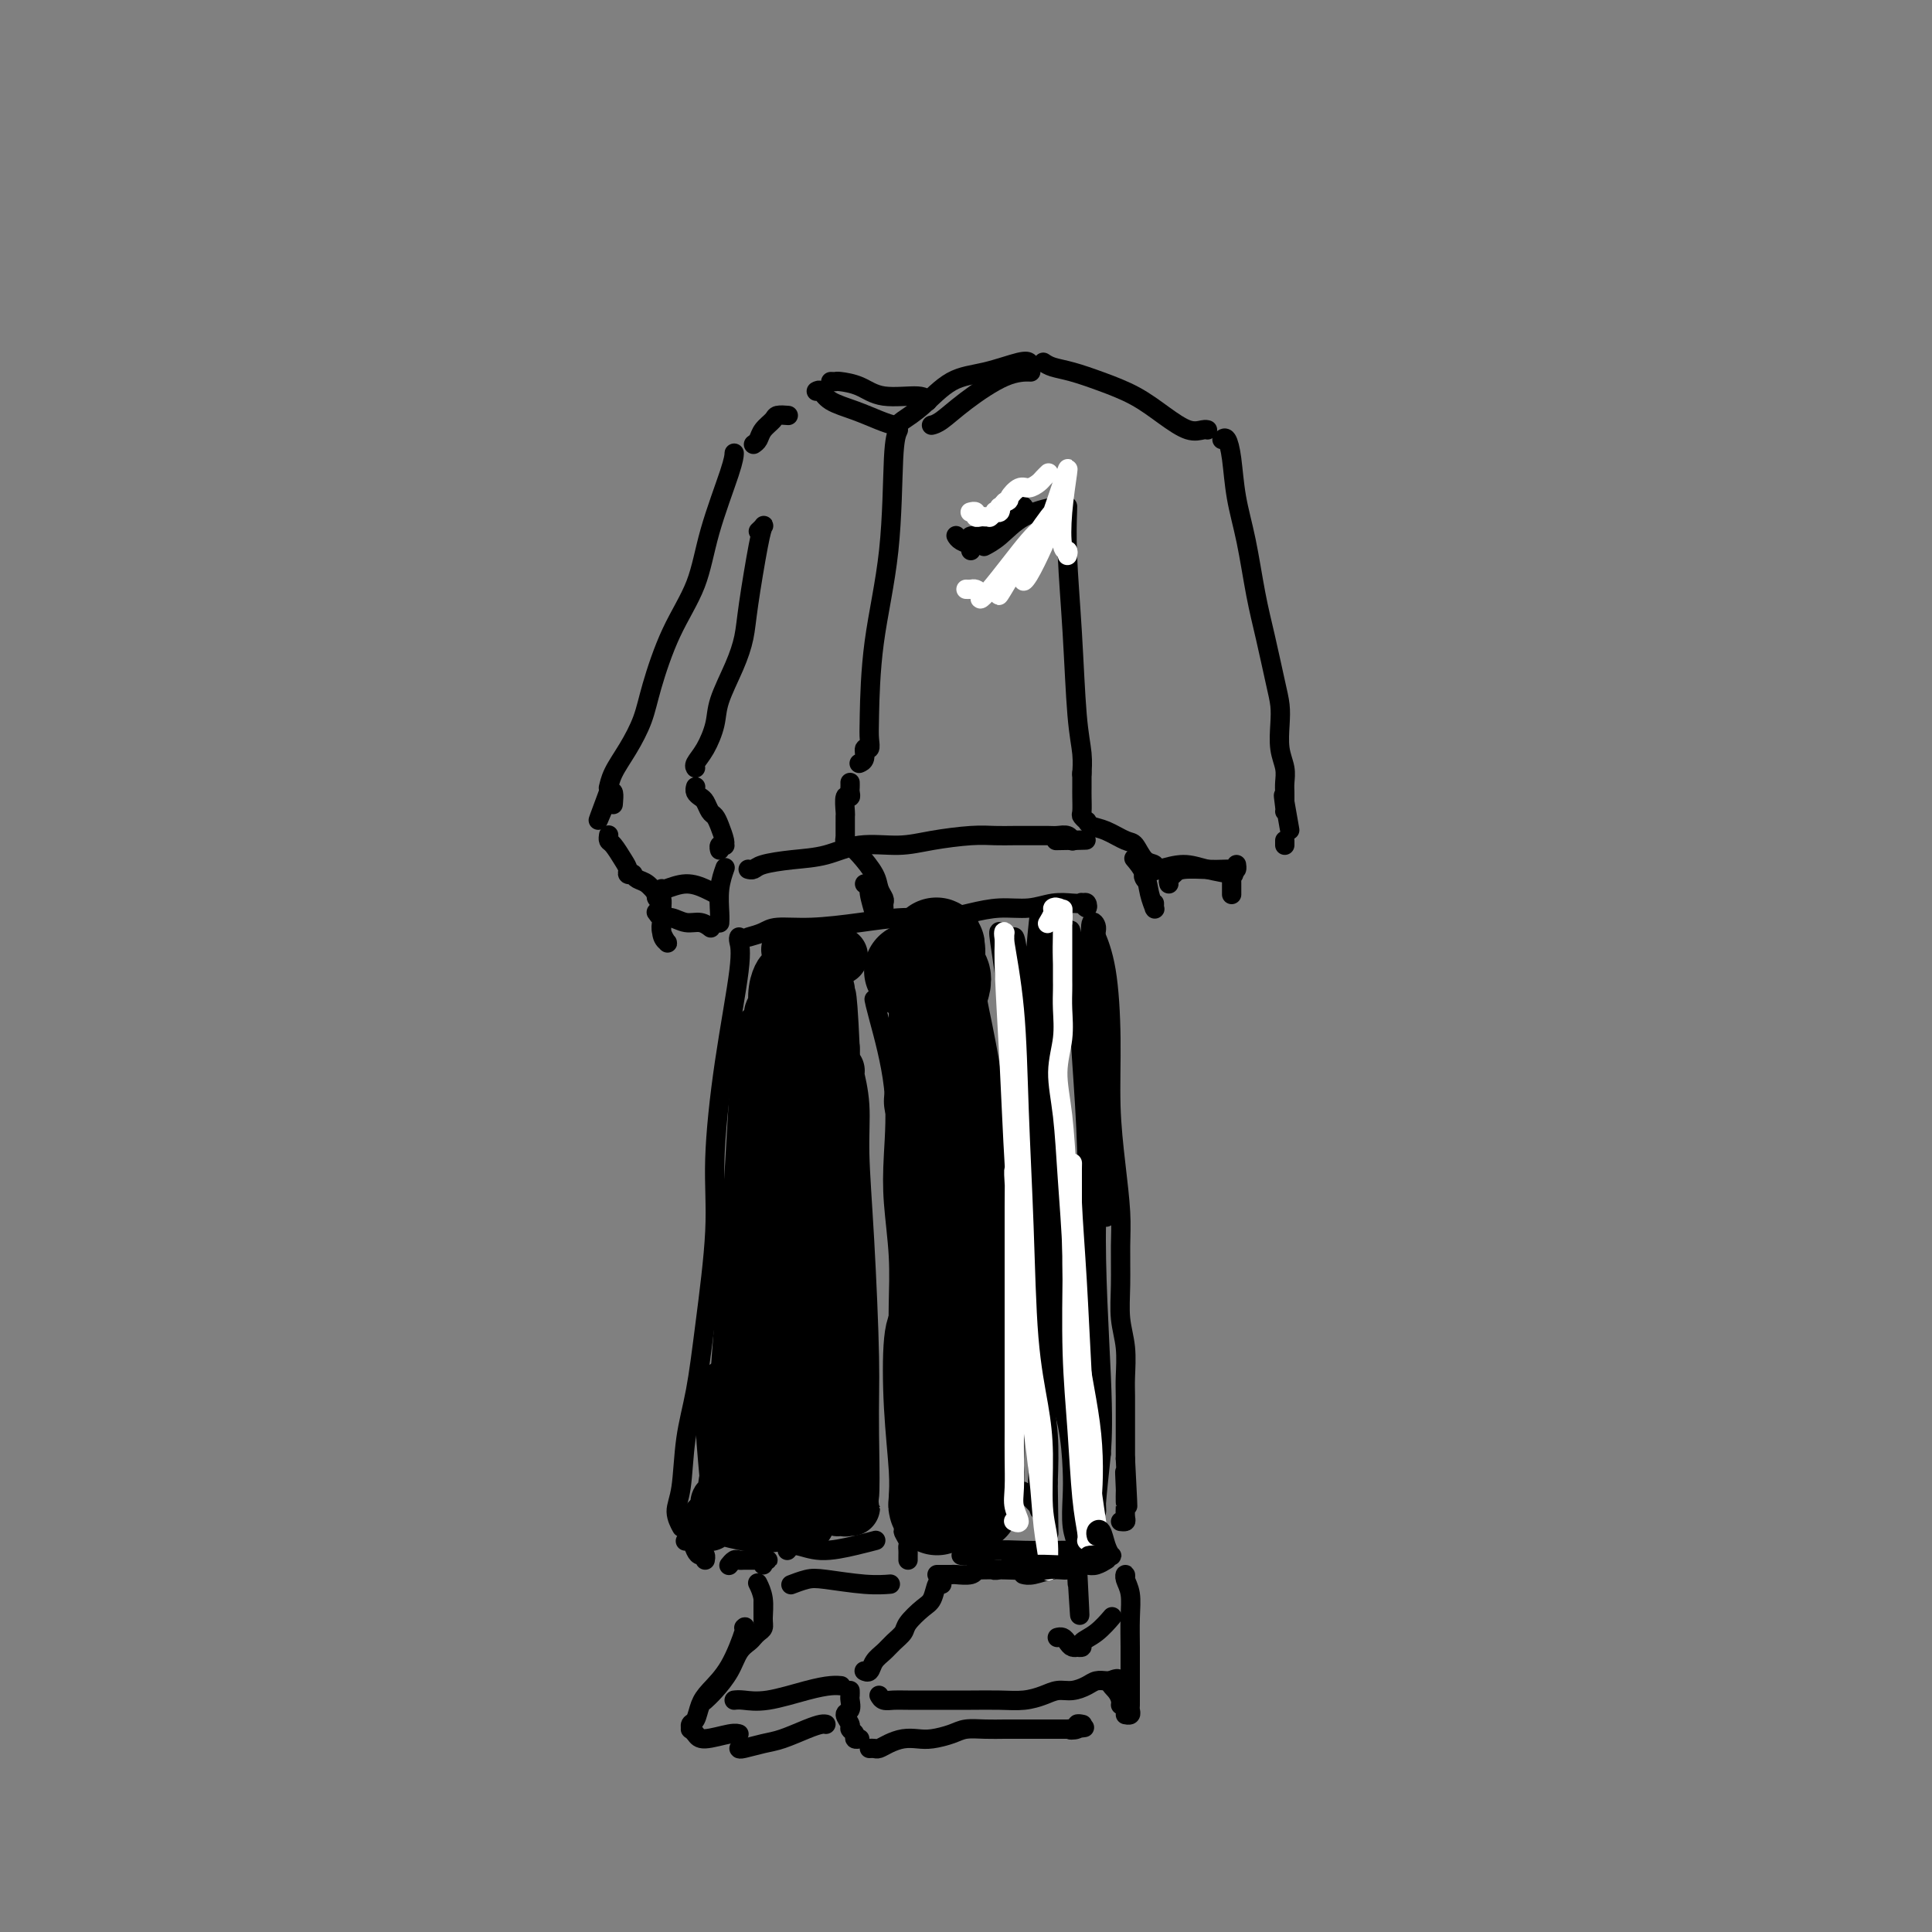 <svg viewBox='0 0 400 400' version='1.1' xmlns='http://www.w3.org/2000/svg' xmlns:xlink='http://www.w3.org/1999/xlink'><rect x="0" y="0" width="400" height="400" fill="#808080" stroke="none"/><g fill='none' stroke='rgb(0,0,0)' stroke-width='4' stroke-linecap='round' stroke-linejoin='round'><path d='M157,110c0.407,-0.386 0.814,-0.772 1,-1c0.186,-0.228 0.150,-0.297 0,0c-0.150,0.297 -0.415,0.960 -1,4c-0.585,3.040 -1.490,8.457 -2,12c-0.510,3.543 -0.626,5.210 -1,7c-0.374,1.790 -1.008,3.701 -2,6c-0.992,2.299 -2.343,4.984 -3,7c-0.657,2.016 -0.621,3.363 -1,5c-0.379,1.637 -1.173,3.563 -2,5c-0.827,1.437 -1.686,2.385 -2,3c-0.314,0.615 -0.084,0.897 0,1c0.084,0.103 0.023,0.028 0,0c-0.023,-0.028 -0.006,-0.007 0,0c0.006,0.007 0.002,0.002 0,0c-0.002,-0.002 -0.001,-0.001 0,0'/><path d='M144,163c0.024,-0.087 0.048,-0.174 0,0c-0.048,0.174 -0.167,0.609 0,1c0.167,0.391 0.622,0.736 1,1c0.378,0.264 0.680,0.445 1,1c0.320,0.555 0.660,1.483 1,2c0.340,0.517 0.681,0.622 1,1c0.319,0.378 0.618,1.028 1,2c0.382,0.972 0.849,2.264 1,3c0.151,0.736 -0.012,0.915 0,1c0.012,0.085 0.199,0.074 0,0c-0.199,-0.074 -0.784,-0.212 -1,0c-0.216,0.212 -0.062,0.775 0,1c0.062,0.225 0.031,0.113 0,0'/><path d='M155,180c-0.089,-0.023 -0.178,-0.046 0,0c0.178,0.046 0.624,0.162 1,0c0.376,-0.162 0.682,-0.603 2,-1c1.318,-0.397 3.647,-0.750 6,-1c2.353,-0.250 4.730,-0.396 7,-1c2.270,-0.604 4.434,-1.664 7,-2c2.566,-0.336 5.533,0.054 8,0c2.467,-0.054 4.435,-0.550 7,-1c2.565,-0.450 5.727,-0.853 8,-1c2.273,-0.147 3.659,-0.039 5,0c1.341,0.039 2.639,0.010 4,0c1.361,-0.010 2.785,0.001 4,0c1.215,-0.001 2.221,-0.014 3,0c0.779,0.014 1.333,0.055 2,0c0.667,-0.055 1.449,-0.207 2,0c0.551,0.207 0.872,0.773 1,1c0.128,0.227 0.064,0.113 0,0'/><path d='M222,174c6.400,-0.156 0.400,-0.044 -2,0c-2.400,0.044 -1.200,0.022 0,0'/><path d='M150,180c0.113,-0.318 0.226,-0.635 0,0c-0.226,0.635 -0.793,2.224 -1,4c-0.207,1.776 -0.056,3.740 0,5c0.056,1.260 0.015,1.815 0,2c-0.015,0.185 -0.004,-0.002 0,0c0.004,0.002 0.001,0.193 0,0c-0.001,-0.193 -0.000,-0.769 0,-1c0.000,-0.231 0.000,-0.115 0,0'/><path d='M155,194c1.075,-0.304 2.150,-0.607 3,-1c0.850,-0.393 1.475,-0.875 3,-1c1.525,-0.125 3.950,0.107 7,0c3.050,-0.107 6.726,-0.555 10,-1c3.274,-0.445 6.146,-0.889 9,-1c2.854,-0.111 5.690,0.110 8,0c2.310,-0.110 4.093,-0.551 6,-1c1.907,-0.449 3.940,-0.904 6,-1c2.060,-0.096 4.149,0.169 6,0c1.851,-0.169 3.464,-0.773 5,-1c1.536,-0.227 2.996,-0.079 4,0c1.004,0.079 1.551,0.087 2,0c0.449,-0.087 0.801,-0.271 1,0c0.199,0.271 0.246,0.996 0,1c-0.246,0.004 -0.785,-0.713 -1,-1c-0.215,-0.287 -0.108,-0.143 0,0'/><path d='M221,105c0.024,-0.234 0.049,-0.468 0,1c-0.049,1.468 -0.171,4.639 0,9c0.171,4.361 0.634,9.911 1,16c0.366,6.089 0.634,12.717 1,17c0.366,4.283 0.830,6.219 1,8c0.170,1.781 0.046,3.405 0,4c-0.046,0.595 -0.012,0.160 0,0c0.012,-0.160 0.004,-0.046 0,0c-0.004,0.046 -0.002,0.023 0,0'/><path d='M224,160c-0.001,0.234 -0.001,0.468 0,1c0.001,0.532 0.004,1.362 0,2c-0.004,0.638 -0.016,1.084 0,2c0.016,0.916 0.058,2.301 0,3c-0.058,0.699 -0.218,0.711 0,1c0.218,0.289 0.814,0.855 1,1c0.186,0.145 -0.039,-0.132 0,0c0.039,0.132 0.342,0.673 1,1c0.658,0.327 1.672,0.440 3,1c1.328,0.560 2.969,1.565 4,2c1.031,0.435 1.453,0.299 2,1c0.547,0.701 1.218,2.240 2,3c0.782,0.760 1.673,0.740 2,1c0.327,0.260 0.088,0.801 0,1c-0.088,0.199 -0.025,0.057 0,0c0.025,-0.057 0.013,-0.028 0,0'/><path d='M242,183c-0.088,-0.340 -0.175,-0.679 0,-1c0.175,-0.321 0.614,-0.622 1,-1c0.386,-0.378 0.720,-0.832 2,-1c1.280,-0.168 3.506,-0.049 5,0c1.494,0.049 2.257,0.027 3,0c0.743,-0.027 1.467,-0.059 2,0c0.533,0.059 0.874,0.208 1,0c0.126,-0.208 0.036,-0.774 0,-1c-0.036,-0.226 -0.018,-0.113 0,0'/><path d='M216,75c0.528,0.353 1.056,0.705 2,1c0.944,0.295 2.304,0.531 4,1c1.696,0.469 3.729,1.169 6,2c2.271,0.831 4.780,1.792 7,3c2.220,1.208 4.150,2.664 6,4c1.850,1.336 3.620,2.554 5,3c1.380,0.446 2.372,0.120 3,0c0.628,-0.120 0.894,-0.034 1,0c0.106,0.034 0.053,0.017 0,0'/><path d='M253,91c0.327,-0.263 0.654,-0.527 1,0c0.346,0.527 0.711,1.844 1,4c0.289,2.156 0.501,5.150 1,8c0.499,2.850 1.286,5.557 2,9c0.714,3.443 1.354,7.623 2,11c0.646,3.377 1.296,5.950 2,9c0.704,3.050 1.460,6.577 2,9c0.540,2.423 0.863,3.741 1,5c0.137,1.259 0.089,2.460 0,4c-0.089,1.540 -0.220,3.421 0,5c0.220,1.579 0.791,2.857 1,4c0.209,1.143 0.056,2.152 0,3c-0.056,0.848 -0.015,1.536 0,2c0.015,0.464 0.004,0.704 0,1c-0.004,0.296 -0.002,0.648 0,1'/><path d='M266,166c2.011,11.558 0.539,2.954 0,0c-0.539,-2.954 -0.145,-0.257 0,1c0.145,1.257 0.041,1.073 0,1c-0.041,-0.073 -0.021,-0.037 0,0'/><path d='M266,174c0.000,0.422 0.000,0.844 0,1c0.000,0.156 0.000,0.044 0,0c0.000,-0.044 0.000,-0.022 0,0'/><path d='M152,94c0.007,-0.162 0.015,-0.324 0,0c-0.015,0.324 -0.052,1.134 -1,4c-0.948,2.866 -2.805,7.787 -4,12c-1.195,4.213 -1.726,7.718 -3,11c-1.274,3.282 -3.290,6.341 -5,10c-1.710,3.659 -3.113,7.916 -4,11c-0.887,3.084 -1.257,4.993 -2,7c-0.743,2.007 -1.859,4.111 -3,6c-1.141,1.889 -2.306,3.564 -3,5c-0.694,1.436 -0.918,2.632 -1,3c-0.082,0.368 -0.022,-0.093 0,0c0.022,0.093 0.006,0.741 0,1c-0.006,0.259 -0.003,0.130 0,0'/><path d='M126,164c-4.083,11.000 -1.292,3.500 0,1c1.292,-2.500 1.083,0.000 1,1c-0.083,1.000 -0.042,0.500 0,0'/><path d='M126,173c0.016,-0.104 0.033,-0.207 0,0c-0.033,0.207 -0.115,0.725 0,1c0.115,0.275 0.427,0.309 1,1c0.573,0.691 1.407,2.041 2,3c0.593,0.959 0.946,1.528 1,2c0.054,0.472 -0.190,0.846 0,1c0.190,0.154 0.814,0.087 1,0c0.186,-0.087 -0.066,-0.193 0,0c0.066,0.193 0.448,0.686 1,1c0.552,0.314 1.272,0.449 2,1c0.728,0.551 1.463,1.519 2,2c0.537,0.481 0.875,0.476 1,1c0.125,0.524 0.036,1.578 0,2c-0.036,0.422 -0.018,0.211 0,0'/><path d='M136,185c-0.121,0.333 -0.242,0.665 0,1c0.242,0.335 0.846,0.672 1,2c0.154,1.328 -0.141,3.645 0,5c0.141,1.355 0.718,1.747 1,2c0.282,0.253 0.268,0.365 0,0c-0.268,-0.365 -0.790,-1.209 -1,-2c-0.210,-0.791 -0.106,-1.528 0,-2c0.106,-0.472 0.216,-0.677 0,-1c-0.216,-0.323 -0.757,-0.762 -1,-1c-0.243,-0.238 -0.189,-0.275 0,0c0.189,0.275 0.513,0.862 1,1c0.487,0.138 1.136,-0.173 2,0c0.864,0.173 1.943,0.830 3,1c1.057,0.170 2.092,-0.147 3,0c0.908,0.147 1.688,0.756 2,1c0.312,0.244 0.156,0.122 0,0'/><path d='M137,184c0.075,0.136 0.150,0.271 1,0c0.850,-0.271 2.475,-0.949 4,-1c1.525,-0.051 2.949,0.525 4,1c1.051,0.475 1.729,0.850 2,1c0.271,0.150 0.136,0.075 0,0'/><path d='M235,178c-0.204,-0.243 -0.409,-0.486 0,0c0.409,0.486 1.430,1.700 2,3c0.570,1.300 0.689,2.684 1,4c0.311,1.316 0.815,2.563 1,3c0.185,0.437 0.049,0.066 0,0c-0.049,-0.066 -0.013,0.175 0,0c0.013,-0.175 0.004,-0.764 0,-1c-0.004,-0.236 -0.002,-0.118 0,0'/><path d='M237,182c-0.218,-0.346 -0.436,-0.691 0,-1c0.436,-0.309 1.524,-0.580 3,-1c1.476,-0.420 3.338,-0.989 5,-1c1.662,-0.011 3.125,0.536 5,1c1.875,0.464 4.163,0.844 5,1c0.837,0.156 0.224,0.088 0,0c-0.224,-0.088 -0.060,-0.195 0,0c0.060,0.195 0.016,0.691 0,1c-0.016,0.309 -0.004,0.429 0,1c0.004,0.571 0.001,1.592 0,2c-0.001,0.408 -0.001,0.204 0,0'/><path d='M156,92c0.366,-0.249 0.732,-0.497 1,-1c0.268,-0.503 0.436,-1.259 1,-2c0.564,-0.741 1.522,-1.467 2,-2c0.478,-0.533 0.475,-0.874 1,-1c0.525,-0.126 1.579,-0.036 2,0c0.421,0.036 0.211,0.018 0,0'/><path d='M186,89c-0.392,0.848 -0.785,1.697 -1,6c-0.215,4.303 -0.253,12.061 -1,19c-0.747,6.939 -2.204,13.059 -3,19c-0.796,5.941 -0.930,11.704 -1,15c-0.070,3.296 -0.075,4.127 0,5c0.075,0.873 0.230,1.789 0,2c-0.230,0.211 -0.845,-0.284 -1,0c-0.155,0.284 0.151,1.346 0,2c-0.151,0.654 -0.757,0.901 -1,1c-0.243,0.099 -0.121,0.049 0,0'/><path d='M176,162c0.008,0.346 0.016,0.692 0,1c-0.016,0.308 -0.057,0.578 0,1c0.057,0.422 0.211,0.994 0,1c-0.211,0.006 -0.789,-0.556 -1,0c-0.211,0.556 -0.057,2.230 0,3c0.057,0.770 0.015,0.637 0,1c-0.015,0.363 -0.004,1.221 0,2c0.004,0.779 0.001,1.479 0,2c-0.001,0.521 -0.000,0.863 0,1c0.000,0.137 0.000,0.068 0,0'/><path d='M175,174c-0.075,-0.080 -0.151,-0.159 0,0c0.151,0.159 0.527,0.557 1,1c0.473,0.443 1.041,0.930 2,2c0.959,1.070 2.310,2.721 3,4c0.690,1.279 0.721,2.185 1,3c0.279,0.815 0.807,1.539 1,2c0.193,0.461 0.052,0.660 0,1c-0.052,0.340 -0.014,0.822 0,1c0.014,0.178 0.004,0.051 0,0c-0.004,-0.051 -0.002,-0.025 0,0'/><path d='M179,183c0.453,-0.113 0.906,-0.226 1,0c0.094,0.226 -0.171,0.793 0,2c0.171,1.207 0.778,3.056 1,4c0.222,0.944 0.060,0.985 0,1c-0.060,0.015 -0.017,0.004 0,0c0.017,-0.004 0.009,-0.002 0,0'/><path d='M169,81c0.313,-0.180 0.626,-0.360 1,0c0.374,0.360 0.808,1.259 2,2c1.192,0.741 3.143,1.323 5,2c1.857,0.677 3.622,1.450 5,2c1.378,0.550 2.371,0.879 3,1c0.629,0.121 0.894,0.035 1,0c0.106,-0.035 0.053,-0.017 0,0'/><path d='M172,79c0.404,0.014 0.808,0.027 1,0c0.192,-0.027 0.171,-0.095 1,0c0.829,0.095 2.510,0.351 4,1c1.490,0.649 2.791,1.689 5,2c2.209,0.311 5.325,-0.109 7,0c1.675,0.109 1.907,0.745 2,1c0.093,0.255 0.046,0.127 0,0'/><path d='M186,88c0.109,-0.223 0.218,-0.445 1,-1c0.782,-0.555 2.238,-1.441 4,-3c1.762,-1.559 3.831,-3.791 6,-5c2.169,-1.209 4.438,-1.396 7,-2c2.563,-0.604 5.419,-1.626 7,-2c1.581,-0.374 1.887,-0.101 2,0c0.113,0.101 0.032,0.029 0,0c-0.032,-0.029 -0.016,-0.014 0,0'/><path d='M193,88c-0.129,0.030 -0.258,0.061 0,0c0.258,-0.061 0.903,-0.212 2,-1c1.097,-0.788 2.644,-2.211 5,-4c2.356,-1.789 5.519,-3.943 8,-5c2.481,-1.057 4.280,-1.016 5,-1c0.720,0.016 0.360,0.008 0,0'/><path d='M153,194c-0.074,0.181 -0.148,0.361 0,1c0.148,0.639 0.517,1.736 0,6c-0.517,4.264 -1.920,11.694 -3,19c-1.080,7.306 -1.837,14.486 -2,20c-0.163,5.514 0.269,9.360 0,15c-0.269,5.640 -1.240,13.075 -2,19c-0.760,5.925 -1.310,10.341 -2,14c-0.690,3.659 -1.519,6.560 -2,10c-0.481,3.440 -0.612,7.419 -1,10c-0.388,2.581 -1.032,3.764 -1,5c0.032,1.236 0.739,2.525 1,3c0.261,0.475 0.074,0.136 0,0c-0.074,-0.136 -0.037,-0.068 0,0'/><path d='M142,319c-0.089,0.052 -0.178,0.104 0,0c0.178,-0.104 0.622,-0.364 1,0c0.378,0.364 0.690,1.352 1,2c0.310,0.648 0.619,0.957 1,1c0.381,0.043 0.833,-0.181 1,0c0.167,0.181 0.048,0.766 0,1c-0.048,0.234 -0.024,0.117 0,0'/><path d='M151,324c0.024,-0.030 0.048,-0.061 0,0c-0.048,0.061 -0.167,0.212 0,0c0.167,-0.212 0.621,-0.789 1,-1c0.379,-0.211 0.684,-0.057 1,0c0.316,0.057 0.644,0.015 1,0c0.356,-0.015 0.741,-0.004 1,0c0.259,0.004 0.391,0.000 1,0c0.609,-0.000 1.694,0.004 2,0c0.306,-0.004 -0.167,-0.015 0,0c0.167,0.015 0.972,0.056 1,0c0.028,-0.056 -0.723,-0.207 -1,0c-0.277,0.207 -0.079,0.774 0,1c0.079,0.226 0.040,0.113 0,0'/><path d='M181,207c0.006,0.034 0.012,0.067 0,0c-0.012,-0.067 -0.043,-0.235 0,0c0.043,0.235 0.159,0.873 1,4c0.841,3.127 2.407,8.742 3,14c0.593,5.258 0.211,10.158 0,14c-0.211,3.842 -0.253,6.626 0,10c0.253,3.374 0.800,7.336 1,11c0.200,3.664 0.053,7.028 0,10c-0.053,2.972 -0.011,5.552 0,8c0.011,2.448 -0.007,4.763 0,7c0.007,2.237 0.040,4.397 0,6c-0.040,1.603 -0.154,2.651 0,4c0.154,1.349 0.577,3.001 1,4c0.423,0.999 0.845,1.346 1,2c0.155,0.654 0.044,1.615 0,2c-0.044,0.385 -0.022,0.192 0,0'/><path d='M188,303c0.500,13.000 0.250,6.500 0,0'/><path d='M188,310c-0.028,0.026 -0.056,0.053 0,0c0.056,-0.053 0.197,-0.184 0,0c-0.197,0.184 -0.731,0.684 -1,1c-0.269,0.316 -0.273,0.447 0,1c0.273,0.553 0.823,1.528 1,2c0.177,0.472 -0.019,0.441 0,1c0.019,0.559 0.254,1.708 0,2c-0.254,0.292 -0.996,-0.272 -1,0c-0.004,0.272 0.731,1.380 1,2c0.269,0.620 0.072,0.754 0,1c-0.072,0.246 -0.019,0.606 0,1c0.019,0.394 0.005,0.824 0,1c-0.005,0.176 -0.001,0.099 0,0c0.001,-0.099 0.000,-0.219 0,0c-0.000,0.219 -0.000,0.777 0,1c0.000,0.223 0.000,0.112 0,0'/><path d='M194,326c0.204,-0.002 0.409,-0.004 1,0c0.591,0.004 1.570,0.015 2,0c0.430,-0.015 0.311,-0.056 1,0c0.689,0.056 2.185,0.207 3,0c0.815,-0.207 0.947,-0.774 1,-1c0.053,-0.226 0.026,-0.113 0,0'/><path d='M227,194c-0.195,-0.461 -0.389,-0.921 0,0c0.389,0.921 1.362,3.224 2,7c0.638,3.776 0.941,9.024 1,14c0.059,4.976 -0.128,9.680 0,14c0.128,4.320 0.569,8.258 1,12c0.431,3.742 0.851,7.289 1,10c0.149,2.711 0.026,4.585 0,7c-0.026,2.415 0.046,5.372 0,8c-0.046,2.628 -0.208,4.926 0,7c0.208,2.074 0.788,3.924 1,6c0.212,2.076 0.057,4.376 0,6c-0.057,1.624 -0.015,2.570 0,4c0.015,1.430 0.004,3.342 0,5c-0.004,1.658 -0.001,3.062 0,4c0.001,0.938 0.000,1.411 0,2c-0.000,0.589 -0.000,1.295 0,2'/><path d='M233,302c0.928,17.501 0.249,7.254 0,4c-0.249,-3.254 -0.067,0.485 0,2c0.067,1.515 0.018,0.805 0,1c-0.018,0.195 -0.004,1.296 0,2c0.004,0.704 -0.003,1.012 0,1c0.003,-0.012 0.015,-0.343 0,0c-0.015,0.343 -0.055,1.360 0,2c0.055,0.640 0.207,0.903 0,1c-0.207,0.097 -0.773,0.028 -1,0c-0.227,-0.028 -0.113,-0.014 0,0'/><path d='M212,326c-0.126,-0.032 -0.252,-0.065 0,0c0.252,0.065 0.883,0.227 2,0c1.117,-0.227 2.722,-0.845 4,-1c1.278,-0.155 2.231,0.151 3,0c0.769,-0.151 1.355,-0.758 2,-1c0.645,-0.242 1.350,-0.117 2,0c0.650,0.117 1.246,0.227 2,0c0.754,-0.227 1.664,-0.792 2,-1c0.336,-0.208 0.096,-0.059 0,0c-0.096,0.059 -0.048,0.030 0,0'/><path d='M195,328c-0.347,-0.300 -0.694,-0.600 -1,0c-0.306,0.600 -0.571,2.100 -1,3c-0.429,0.900 -1.021,1.200 -2,2c-0.979,0.800 -2.346,2.101 -3,3c-0.654,0.899 -0.595,1.397 -1,2c-0.405,0.603 -1.275,1.310 -2,2c-0.725,0.690 -1.304,1.362 -2,2c-0.696,0.638 -1.507,1.243 -2,2c-0.493,0.757 -0.668,1.667 -1,2c-0.332,0.333 -0.820,0.090 -1,0c-0.180,-0.090 -0.051,-0.026 0,0c0.051,0.026 0.026,0.013 0,0'/><path d='M176,350c0.010,0.366 0.021,0.732 0,1c-0.021,0.268 -0.073,0.439 0,1c0.073,0.561 0.272,1.512 0,2c-0.272,0.488 -1.016,0.513 -1,1c0.016,0.487 0.793,1.437 1,2c0.207,0.563 -0.154,0.739 0,1c0.154,0.261 0.825,0.606 1,1c0.175,0.394 -0.145,0.837 0,1c0.145,0.163 0.756,0.047 1,0c0.244,-0.047 0.122,-0.023 0,0'/><path d='M180,362c0.351,-0.022 0.702,-0.045 1,0c0.298,0.045 0.543,0.156 1,0c0.457,-0.156 1.126,-0.581 2,-1c0.874,-0.419 1.951,-0.834 3,-1c1.049,-0.166 2.068,-0.083 3,0c0.932,0.083 1.775,0.166 3,0c1.225,-0.166 2.832,-0.580 4,-1c1.168,-0.420 1.899,-0.845 3,-1c1.101,-0.155 2.573,-0.042 4,0c1.427,0.042 2.809,0.011 4,0c1.191,-0.011 2.193,-0.003 3,0c0.807,0.003 1.421,0.001 2,0c0.579,-0.001 1.124,-0.000 2,0c0.876,0.000 2.082,0.000 3,0c0.918,-0.000 1.548,-0.000 2,0c0.452,0.000 0.726,0.000 1,0'/><path d='M221,358c6.504,-0.635 2.265,-0.223 1,0c-1.265,0.223 0.444,0.256 1,0c0.556,-0.256 -0.043,-0.800 0,-1c0.043,-0.200 0.726,-0.057 1,0c0.274,0.057 0.137,0.029 0,0'/><path d='M233,327c0.030,-0.475 0.061,-0.949 0,-1c-0.061,-0.051 -0.212,0.322 0,1c0.212,0.678 0.789,1.662 1,3c0.211,1.338 0.057,3.030 0,5c-0.057,1.970 -0.015,4.219 0,6c0.015,1.781 0.004,3.093 0,4c-0.004,0.907 -0.001,1.409 0,2c0.001,0.591 0.000,1.271 0,2c-0.000,0.729 0.001,1.505 0,2c-0.001,0.495 -0.004,0.707 0,1c0.004,0.293 0.015,0.667 0,1c-0.015,0.333 -0.056,0.625 0,1c0.056,0.375 0.207,0.832 0,1c-0.207,0.168 -0.774,0.048 -1,0c-0.226,-0.048 -0.113,-0.024 0,0'/><path d='M182,351c0.240,0.423 0.481,0.845 1,1c0.519,0.155 1.317,0.041 2,0c0.683,-0.041 1.253,-0.010 3,0c1.747,0.010 4.673,0.000 7,0c2.327,-0.000 4.054,0.010 6,0c1.946,-0.010 4.110,-0.040 6,0c1.890,0.040 3.507,0.152 5,0c1.493,-0.152 2.861,-0.566 4,-1c1.139,-0.434 2.049,-0.887 3,-1c0.951,-0.113 1.943,0.113 3,0c1.057,-0.113 2.178,-0.566 3,-1c0.822,-0.434 1.344,-0.848 2,-1c0.656,-0.152 1.446,-0.041 2,0c0.554,0.041 0.873,0.012 1,0c0.127,-0.012 0.064,-0.006 0,0'/><path d='M230,348c2.740,-0.712 0.591,-0.492 0,0c-0.591,0.492 0.378,1.256 1,2c0.622,0.744 0.898,1.470 1,2c0.102,0.530 0.029,0.866 0,1c-0.029,0.134 -0.015,0.067 0,0'/><path d='M158,332c0.000,-0.222 0.000,-0.444 0,0c0.000,0.444 0.000,1.556 0,2c0.000,0.444 0.000,0.222 0,0'/><path d='M157,328c-0.115,-0.233 -0.230,-0.466 0,0c0.230,0.466 0.805,1.630 1,3c0.195,1.370 0.012,2.944 0,4c-0.012,1.056 0.148,1.594 0,2c-0.148,0.406 -0.605,0.681 -1,1c-0.395,0.319 -0.728,0.683 -1,1c-0.272,0.317 -0.483,0.586 -1,1c-0.517,0.414 -1.340,0.973 -2,2c-0.660,1.027 -1.156,2.523 -2,4c-0.844,1.477 -2.035,2.936 -3,4c-0.965,1.064 -1.704,1.733 -2,2c-0.296,0.267 -0.148,0.134 0,0'/><path d='M154,337c0.233,-0.237 0.466,-0.473 0,1c-0.466,1.473 -1.631,4.657 -3,7c-1.369,2.343 -2.941,3.847 -4,5c-1.059,1.153 -1.605,1.954 -2,3c-0.395,1.046 -0.639,2.335 -1,3c-0.361,0.665 -0.840,0.705 -1,1c-0.160,0.295 -0.002,0.846 0,1c0.002,0.154 -0.154,-0.088 0,0c0.154,0.088 0.616,0.507 1,1c0.384,0.493 0.691,1.060 2,1c1.309,-0.060 3.622,-0.747 5,-1c1.378,-0.253 1.822,-0.072 2,0c0.178,0.072 0.089,0.036 0,0'/><path d='M153,362c0.056,0.097 0.113,0.194 1,0c0.887,-0.194 2.606,-0.679 4,-1c1.394,-0.321 2.465,-0.478 4,-1c1.535,-0.522 3.535,-1.408 5,-2c1.465,-0.592 2.394,-0.890 3,-1c0.606,-0.110 0.887,-0.031 1,0c0.113,0.031 0.056,0.016 0,0'/><path d='M152,352c0.485,-0.053 0.971,-0.105 2,0c1.029,0.105 2.602,0.368 5,0c2.398,-0.368 5.622,-1.367 8,-2c2.378,-0.633 3.909,-0.901 5,-1c1.091,-0.099 1.740,-0.028 2,0c0.260,0.028 0.130,0.014 0,0'/><path d='M164,328c0.073,-0.028 0.146,-0.056 0,0c-0.146,0.056 -0.511,0.197 0,0c0.511,-0.197 1.899,-0.732 3,-1c1.101,-0.268 1.917,-0.268 4,0c2.083,0.268 5.435,0.804 8,1c2.565,0.196 4.345,0.053 5,0c0.655,-0.053 0.187,-0.015 0,0c-0.187,0.015 -0.094,0.008 0,0'/><path d='M163,321c0.459,-0.558 0.919,-1.116 2,-1c1.081,0.116 2.785,0.907 5,1c2.215,0.093 4.943,-0.514 7,-1c2.057,-0.486 3.445,-0.853 4,-1c0.555,-0.147 0.278,-0.073 0,0'/><path d='M199,322c0.405,0.113 0.810,0.226 2,0c1.190,-0.226 3.163,-0.792 5,-1c1.837,-0.208 3.536,-0.060 6,0c2.464,0.060 5.693,0.030 8,0c2.307,-0.030 3.690,-0.060 5,0c1.310,0.060 2.545,0.208 3,0c0.455,-0.208 0.130,-0.774 0,-1c-0.130,-0.226 -0.065,-0.113 0,0'/><path d='M198,111c-0.053,-0.091 -0.105,-0.182 0,0c0.105,0.182 0.368,0.636 1,1c0.632,0.364 1.632,0.636 2,1c0.368,0.364 0.105,0.818 0,1c-0.105,0.182 -0.053,0.091 0,0'/><path d='M201,111c-0.083,0.030 -0.166,0.061 0,0c0.166,-0.061 0.581,-0.212 1,0c0.419,0.212 0.844,0.788 1,1c0.156,0.212 0.045,0.061 0,0c-0.045,-0.061 -0.022,-0.030 0,0'/><path d='M204,113c-0.235,0.121 -0.469,0.243 0,0c0.469,-0.243 1.642,-0.850 3,-2c1.358,-1.150 2.900,-2.844 5,-4c2.100,-1.156 4.758,-1.773 6,-2c1.242,-0.227 1.069,-0.065 1,0c-0.069,0.065 -0.035,0.032 0,0'/><path d='M206,110c-0.144,0.136 -0.287,0.271 0,0c0.287,-0.271 1.005,-0.949 2,-2c0.995,-1.051 2.268,-2.475 3,-3c0.732,-0.525 0.923,-0.150 1,0c0.077,0.150 0.038,0.075 0,0'/><path d='M203,108c0.506,0.226 1.012,0.452 2,0c0.988,-0.452 2.458,-1.583 3,-2c0.542,-0.417 0.155,-0.119 0,0c-0.155,0.119 -0.077,0.060 0,0'/><path d='M198,198c0.281,0.792 0.562,1.584 1,6c0.438,4.416 1.034,12.457 2,22c0.966,9.543 2.301,20.587 3,29c0.699,8.413 0.762,14.194 1,20c0.238,5.806 0.652,11.636 1,17c0.348,5.364 0.629,10.260 1,13c0.371,2.740 0.831,3.322 1,4c0.169,0.678 0.045,1.452 0,2c-0.045,0.548 -0.013,0.871 0,1c0.013,0.129 0.006,0.065 0,0'/><path d='M207,193c-0.173,-0.203 -0.346,-0.407 0,2c0.346,2.407 1.210,7.424 2,16c0.790,8.576 1.504,20.712 2,30c0.496,9.288 0.774,15.727 1,22c0.226,6.273 0.401,12.380 1,17c0.599,4.620 1.623,7.752 2,11c0.377,3.248 0.106,6.611 0,9c-0.106,2.389 -0.046,3.803 0,5c0.046,1.197 0.079,2.177 0,3c-0.079,0.823 -0.269,1.489 0,2c0.269,0.511 0.995,0.868 1,1c0.005,0.132 -0.713,0.038 -1,0c-0.287,-0.038 -0.144,-0.019 0,0'/><path d='M216,192c-0.009,-0.138 -0.017,-0.277 0,0c0.017,0.277 0.061,0.968 0,2c-0.061,1.032 -0.226,2.404 0,5c0.226,2.596 0.844,6.417 1,11c0.156,4.583 -0.150,9.930 0,15c0.150,5.070 0.756,9.865 1,14c0.244,4.135 0.124,7.610 0,12c-0.124,4.390 -0.254,9.695 0,14c0.254,4.305 0.891,7.608 1,11c0.109,3.392 -0.312,6.872 0,10c0.312,3.128 1.355,5.905 2,9c0.645,3.095 0.891,6.509 1,9c0.109,2.491 0.081,4.059 0,6c-0.081,1.941 -0.214,4.253 0,6c0.214,1.747 0.775,2.928 1,4c0.225,1.072 0.112,2.036 0,3'/><path d='M223,323c1.083,20.893 0.292,7.625 0,3c-0.292,-4.625 -0.083,-0.607 0,1c0.083,1.607 0.042,0.804 0,0'/><path d='M221,193c-0.089,-0.014 -0.178,-0.027 0,0c0.178,0.027 0.622,0.096 1,2c0.378,1.904 0.690,5.643 1,10c0.310,4.357 0.619,9.331 1,15c0.381,5.669 0.833,12.033 1,18c0.167,5.967 0.049,11.535 0,17c-0.049,5.465 -0.028,10.825 0,15c0.028,4.175 0.064,7.165 0,10c-0.064,2.835 -0.227,5.514 0,8c0.227,2.486 0.845,4.778 1,7c0.155,2.222 -0.155,4.375 0,6c0.155,1.625 0.773,2.723 1,4c0.227,1.277 0.064,2.735 0,4c-0.064,1.265 -0.027,2.339 0,3c0.027,0.661 0.046,0.909 0,1c-0.046,0.091 -0.156,0.026 0,-2c0.156,-2.026 0.578,-6.013 1,-10'/><path d='M228,301c0.249,-3.679 0.370,-7.378 0,-16c-0.370,-8.622 -1.231,-22.169 -1,-32c0.231,-9.831 1.555,-15.946 2,-22c0.445,-6.054 0.011,-12.045 0,-17c-0.011,-4.955 0.403,-8.873 0,-12c-0.403,-3.127 -1.622,-5.463 -2,-7c-0.378,-1.537 0.083,-2.273 0,-3c-0.083,-0.727 -0.712,-1.443 -1,-1c-0.288,0.443 -0.235,2.046 0,7c0.235,4.954 0.652,13.258 1,20c0.348,6.742 0.627,11.923 1,17c0.373,5.077 0.840,10.051 1,13c0.160,2.949 0.012,3.873 0,4c-0.012,0.127 0.112,-0.543 0,-3c-0.112,-2.457 -0.461,-6.702 -1,-11c-0.539,-4.298 -1.270,-8.649 -2,-13'/><path d='M226,225c-0.806,-6.900 -1.322,-10.649 -2,-15c-0.678,-4.351 -1.520,-9.302 -2,-13c-0.480,-3.698 -0.598,-6.143 0,-3c0.598,3.143 1.913,11.873 3,19c1.087,7.127 1.947,12.649 2,16c0.053,3.351 -0.699,4.529 -1,5c-0.301,0.471 -0.150,0.236 0,0'/><path d='M210,195c-0.069,-0.555 -0.138,-1.111 0,-1c0.138,0.111 0.483,0.887 1,6c0.517,5.113 1.207,14.562 2,24c0.793,9.438 1.690,18.866 2,24c0.310,5.134 0.034,5.973 0,6c-0.034,0.027 0.174,-0.757 0,-6c-0.174,-5.243 -0.731,-14.944 -1,-23c-0.269,-8.056 -0.252,-14.466 0,-20c0.252,-5.534 0.737,-10.191 1,-13c0.263,-2.809 0.304,-3.770 0,-1c-0.304,2.770 -0.953,9.272 -1,18c-0.047,8.728 0.510,19.681 1,30c0.490,10.319 0.915,20.003 1,28c0.085,7.997 -0.169,14.307 0,19c0.169,4.693 0.763,7.769 1,11c0.237,3.231 0.119,6.615 0,10'/><path d='M217,307c0.297,18.631 0.040,7.709 0,4c-0.040,-3.709 0.136,-0.206 0,1c-0.136,1.206 -0.586,0.115 -1,-1c-0.414,-1.115 -0.794,-2.255 -1,-5c-0.206,-2.745 -0.238,-7.096 0,-11c0.238,-3.904 0.746,-7.362 1,-9c0.254,-1.638 0.253,-1.455 0,2c-0.253,3.455 -0.758,10.183 -1,15c-0.242,4.817 -0.222,7.722 0,9c0.222,1.278 0.647,0.930 0,0c-0.647,-0.930 -2.367,-2.443 -3,-3c-0.633,-0.557 -0.181,-0.159 0,0c0.181,0.159 0.090,0.080 0,0'/><path d='M203,319c-0.032,0.091 -0.065,0.182 0,0c0.065,-0.182 0.227,-0.637 0,-1c-0.227,-0.363 -0.844,-0.633 -1,-1c-0.156,-0.367 0.150,-0.829 0,-1c-0.150,-0.171 -0.757,-0.049 -1,0c-0.243,0.049 -0.121,0.024 0,0'/></g>
<g fill='none' stroke='rgb(0,0,0)' stroke-width='20' stroke-linecap='round' stroke-linejoin='round'><path d='M194,205c0.145,1.251 0.290,2.501 1,6c0.710,3.499 1.984,9.245 3,17c1.016,7.755 1.775,17.517 2,25c0.225,7.483 -0.084,12.686 0,18c0.084,5.314 0.559,10.737 1,15c0.441,4.263 0.846,7.364 1,10c0.154,2.636 0.055,4.807 0,6c-0.055,1.193 -0.067,1.409 0,2c0.067,0.591 0.212,1.557 0,3c-0.212,1.443 -0.781,3.361 -1,4c-0.219,0.639 -0.089,-0.003 0,0c0.089,0.003 0.137,0.650 0,0c-0.137,-0.650 -0.460,-2.598 -1,-4c-0.540,-1.402 -1.297,-2.258 -2,-4c-0.703,-1.742 -1.351,-4.371 -2,-7'/><path d='M196,296c-0.935,-3.653 -0.773,-5.285 -1,-7c-0.227,-1.715 -0.842,-3.514 -1,-6c-0.158,-2.486 0.140,-5.661 0,-7c-0.140,-1.339 -0.717,-0.843 -1,2c-0.283,2.843 -0.272,8.033 0,13c0.272,4.967 0.805,9.710 1,13c0.195,3.290 0.051,5.127 0,6c-0.051,0.873 -0.010,0.781 0,1c0.010,0.219 -0.011,0.750 0,1c0.011,0.250 0.055,0.218 0,0c-0.055,-0.218 -0.207,-0.624 0,-1c0.207,-0.376 0.774,-0.722 1,-1c0.226,-0.278 0.112,-0.487 0,-1c-0.112,-0.513 -0.223,-1.330 0,-3c0.223,-1.670 0.778,-4.191 1,-8c0.222,-3.809 0.111,-8.904 0,-14'/><path d='M196,284c0.144,-7.222 -0.498,-12.276 -1,-19c-0.502,-6.724 -0.866,-15.118 -1,-19c-0.134,-3.882 -0.038,-3.252 0,-3c0.038,0.252 0.019,0.126 0,0'/><path d='M193,228c0.423,-1.320 0.845,-2.640 1,-4c0.155,-1.360 0.042,-2.759 0,-4c-0.042,-1.241 -0.012,-2.323 0,-3c0.012,-0.677 0.007,-0.947 0,-2c-0.007,-1.053 -0.015,-2.888 0,-4c0.015,-1.112 0.053,-1.501 0,-2c-0.053,-0.499 -0.196,-1.107 0,-2c0.196,-0.893 0.732,-2.071 1,-3c0.268,-0.929 0.268,-1.608 0,-2c-0.268,-0.392 -0.804,-0.497 -1,-1c-0.196,-0.503 -0.053,-1.403 0,-2c0.053,-0.597 0.014,-0.892 0,-1c-0.014,-0.108 -0.004,-0.031 0,0c0.004,0.031 0.002,0.015 0,0'/><path d='M194,198c0.032,-4.536 -0.387,-0.876 -1,1c-0.613,1.876 -1.418,1.967 -2,2c-0.582,0.033 -0.940,0.009 -1,0c-0.060,-0.009 0.180,-0.002 0,0c-0.180,0.002 -0.779,0.001 -1,0c-0.221,-0.001 -0.063,-0.000 0,0c0.063,0.000 0.032,0.000 0,0'/></g>
<g fill='none' stroke='rgb(0,0,0)' stroke-width='12' stroke-linecap='round' stroke-linejoin='round'><path d='M147,315c-0.127,0.137 -0.254,0.274 0,0c0.254,-0.274 0.888,-0.959 2,-1c1.112,-0.041 2.703,0.563 5,1c2.297,0.437 5.299,0.705 8,0c2.701,-0.705 5.101,-2.385 7,-3c1.899,-0.615 3.297,-0.165 4,0c0.703,0.165 0.711,0.044 1,0c0.289,-0.044 0.858,-0.012 1,0c0.142,0.012 -0.143,0.004 0,0c0.143,-0.004 0.714,-0.006 1,0c0.286,0.006 0.288,0.019 0,0c-0.288,-0.019 -0.864,-0.069 -1,0c-0.136,0.069 0.170,0.255 0,0c-0.170,-0.255 -0.815,-0.953 -1,-2c-0.185,-1.047 0.090,-2.442 0,-4c-0.090,-1.558 -0.545,-3.279 -1,-5'/><path d='M173,301c-0.416,-3.589 0.043,-7.061 0,-10c-0.043,-2.939 -0.589,-5.345 -1,-9c-0.411,-3.655 -0.688,-8.560 -1,-13c-0.312,-4.440 -0.658,-8.417 -1,-12c-0.342,-3.583 -0.681,-6.774 -1,-10c-0.319,-3.226 -0.619,-6.488 -1,-10c-0.381,-3.512 -0.841,-7.275 -1,-10c-0.159,-2.725 -0.015,-4.413 0,-6c0.015,-1.587 -0.098,-3.074 0,-3c0.098,0.074 0.407,1.709 1,7c0.593,5.291 1.468,14.238 2,22c0.532,7.762 0.720,14.340 1,21c0.280,6.660 0.652,13.404 1,19c0.348,5.596 0.671,10.045 1,13c0.329,2.955 0.666,4.416 1,5c0.334,0.584 0.667,0.292 1,0'/><path d='M175,305c1.453,12.296 1.084,-0.463 1,-8c-0.084,-7.537 0.117,-9.852 0,-16c-0.117,-6.148 -0.553,-16.129 -1,-24c-0.447,-7.871 -0.904,-13.632 -1,-18c-0.096,-4.368 0.170,-7.343 0,-10c-0.170,-2.657 -0.775,-4.997 -1,-6c-0.225,-1.003 -0.071,-0.668 0,-1c0.071,-0.332 0.058,-1.329 0,1c-0.058,2.329 -0.159,7.985 0,14c0.159,6.015 0.580,12.388 1,18c0.420,5.612 0.838,10.463 1,15c0.162,4.537 0.068,8.760 0,11c-0.068,2.240 -0.111,2.497 0,-1c0.111,-3.497 0.376,-10.749 0,-19c-0.376,-8.251 -1.393,-17.500 -2,-25c-0.607,-7.500 -0.803,-13.250 -1,-19'/><path d='M172,217c-0.709,-15.499 -0.983,-10.246 -1,-9c-0.017,1.246 0.223,-1.514 0,-3c-0.223,-1.486 -0.908,-1.696 -2,3c-1.092,4.696 -2.590,14.300 -4,26c-1.410,11.700 -2.732,25.498 -4,37c-1.268,11.502 -2.483,20.709 -3,26c-0.517,5.291 -0.336,6.667 1,5c1.336,-1.667 3.829,-6.376 5,-15c1.171,-8.624 1.022,-21.163 1,-30c-0.022,-8.837 0.083,-13.974 -1,-13c-1.083,0.974 -3.354,8.058 -5,19c-1.646,10.942 -2.668,25.741 -3,34c-0.332,8.259 0.024,9.977 0,11c-0.024,1.023 -0.430,1.352 -1,0c-0.570,-1.352 -1.306,-4.386 -2,-8c-0.694,-3.614 -1.347,-7.807 -2,-12'/><path d='M151,288c-1.063,-2.233 -1.221,2.186 -1,7c0.221,4.814 0.820,10.023 1,13c0.180,2.977 -0.058,3.721 0,4c0.058,0.279 0.411,0.093 0,0c-0.411,-0.093 -1.587,-0.093 -2,0c-0.413,0.093 -0.064,0.279 0,0c0.064,-0.279 -0.158,-1.023 0,-1c0.158,0.023 0.696,0.812 1,0c0.304,-0.812 0.372,-3.224 1,-6c0.628,-2.776 1.814,-5.915 3,-12c1.186,-6.085 2.371,-15.115 3,-24c0.629,-8.885 0.702,-17.624 1,-24c0.298,-6.376 0.822,-10.389 1,-14c0.178,-3.611 0.009,-6.818 0,-9c-0.009,-2.182 0.140,-3.338 0,-4c-0.140,-0.662 -0.570,-0.831 -1,-1'/><path d='M158,217c0.021,-7.646 -0.425,-0.762 -1,9c-0.575,9.762 -1.278,22.403 -2,33c-0.722,10.597 -1.462,19.151 -2,27c-0.538,7.849 -0.874,14.994 -1,19c-0.126,4.006 -0.043,4.875 0,5c0.043,0.125 0.046,-0.493 0,-1c-0.046,-0.507 -0.143,-0.903 0,-2c0.143,-1.097 0.524,-2.895 1,-6c0.476,-3.105 1.047,-7.517 2,-14c0.953,-6.483 2.286,-15.037 3,-22c0.714,-6.963 0.807,-12.337 1,-14c0.193,-1.663 0.485,0.383 1,7c0.515,6.617 1.251,17.805 2,26c0.749,8.195 1.509,13.399 2,17c0.491,3.601 0.712,5.600 1,7c0.288,1.400 0.644,2.200 1,3'/><path d='M166,311c1.243,9.126 0.852,1.942 1,-5c0.148,-6.942 0.836,-13.642 1,-23c0.164,-9.358 -0.194,-21.373 0,-31c0.194,-9.627 0.942,-16.867 1,-24c0.058,-7.133 -0.572,-14.161 -1,-18c-0.428,-3.839 -0.653,-4.490 -1,-5c-0.347,-0.510 -0.815,-0.880 -1,-1c-0.185,-0.120 -0.088,0.011 0,0c0.088,-0.011 0.167,-0.162 0,0c-0.167,0.162 -0.581,0.638 -1,1c-0.419,0.362 -0.844,0.611 -1,0c-0.156,-0.611 -0.042,-2.081 0,-3c0.042,-0.919 0.011,-1.286 0,-2c-0.011,-0.714 -0.003,-1.775 0,-2c0.003,-0.225 0.002,0.388 0,1'/><path d='M164,199c-0.781,-4.577 -0.232,-1.519 0,0c0.232,1.519 0.149,1.501 0,2c-0.149,0.499 -0.362,1.517 -1,3c-0.638,1.483 -1.702,3.430 -2,4c-0.298,0.570 0.168,-0.238 0,0c-0.168,0.238 -0.970,1.521 -1,2c-0.030,0.479 0.712,0.155 1,0c0.288,-0.155 0.121,-0.139 0,-1c-0.121,-0.861 -0.196,-2.597 0,-4c0.196,-1.403 0.662,-2.472 1,-3c0.338,-0.528 0.549,-0.516 1,-1c0.451,-0.484 1.143,-1.464 2,-2c0.857,-0.536 1.879,-0.628 3,-1c1.121,-0.372 2.340,-1.023 3,-1c0.660,0.023 0.760,0.721 1,1c0.240,0.279 0.620,0.140 1,0'/><path d='M173,198c1.288,-0.164 0.507,-0.075 0,0c-0.507,0.075 -0.739,0.137 -1,0c-0.261,-0.137 -0.549,-0.471 -1,0c-0.451,0.471 -1.063,1.748 -1,5c0.063,3.252 0.801,8.480 1,12c0.199,3.520 -0.143,5.333 0,7c0.143,1.667 0.770,3.189 1,5c0.230,1.811 0.062,3.911 0,6c-0.062,2.089 -0.018,4.168 0,5c0.018,0.832 0.009,0.416 0,0'/></g>
<g fill='none' stroke='rgb(255,255,255)' stroke-width='4' stroke-linecap='round' stroke-linejoin='round'><path d='M208,193c0.054,0.068 0.109,0.137 0,0c-0.109,-0.137 -0.381,-0.478 0,2c0.381,2.478 1.415,7.776 2,14c0.585,6.224 0.721,13.373 1,21c0.279,7.627 0.701,15.733 1,24c0.299,8.267 0.476,16.697 1,23c0.524,6.303 1.394,10.479 2,14c0.606,3.521 0.948,6.387 1,10c0.052,3.613 -0.185,7.972 0,11c0.185,3.028 0.794,4.724 1,7c0.206,2.276 0.010,5.130 0,6c-0.010,0.870 0.166,-0.245 0,-2c-0.166,-1.755 -0.673,-4.151 -1,-7c-0.327,-2.849 -0.473,-6.152 -1,-11c-0.527,-4.848 -1.436,-11.242 -2,-17c-0.564,-5.758 -0.782,-10.879 -1,-16'/><path d='M212,272c-0.939,-10.629 -0.788,-10.702 -1,-14c-0.212,-3.298 -0.789,-9.822 -1,-13c-0.211,-3.178 -0.057,-3.012 0,-2c0.057,1.012 0.015,2.870 0,7c-0.015,4.130 -0.004,10.534 0,17c0.004,6.466 -0.000,12.995 0,18c0.000,5.005 0.005,8.487 0,11c-0.005,2.513 -0.019,4.057 0,6c0.019,1.943 0.071,4.286 0,6c-0.071,1.714 -0.267,2.800 0,4c0.267,1.200 0.995,2.515 1,3c0.005,0.485 -0.713,0.138 -1,0c-0.287,-0.138 -0.144,-0.069 0,0'/><path d='M225,319c0.091,-0.380 0.182,-0.759 0,-2c-0.182,-1.241 -0.637,-3.343 -1,-7c-0.363,-3.657 -0.633,-8.869 -1,-14c-0.367,-5.131 -0.830,-10.181 -1,-16c-0.170,-5.819 -0.045,-12.407 0,-17c0.045,-4.593 0.011,-7.192 0,-10c-0.011,-2.808 -0.000,-5.826 0,-8c0.000,-2.174 -0.011,-3.505 0,-4c0.011,-0.495 0.044,-0.156 0,1c-0.044,1.156 -0.167,3.128 0,7c0.167,3.872 0.623,9.644 1,16c0.377,6.356 0.676,13.297 1,19c0.324,5.703 0.675,10.168 1,14c0.325,3.832 0.626,7.032 1,10c0.374,2.968 0.821,5.705 1,7c0.179,1.295 0.089,1.147 0,1'/><path d='M227,316c0.559,11.457 -0.543,2.599 -1,-1c-0.457,-3.599 -0.269,-1.941 0,-4c0.269,-2.059 0.620,-7.836 0,-14c-0.620,-6.164 -2.209,-12.716 -3,-19c-0.791,-6.284 -0.782,-12.300 -1,-18c-0.218,-5.700 -0.661,-11.084 -1,-16c-0.339,-4.916 -0.574,-9.366 -1,-13c-0.426,-3.634 -1.042,-6.453 -1,-9c0.042,-2.547 0.743,-4.821 1,-7c0.257,-2.179 0.069,-4.263 0,-6c-0.069,-1.737 -0.018,-3.126 0,-4c0.018,-0.874 0.005,-1.234 0,-2c-0.005,-0.766 -0.001,-1.937 0,-3c0.001,-1.063 0.000,-2.017 0,-3c-0.000,-0.983 -0.000,-1.995 0,-3c0.000,-1.005 0.000,-2.002 0,-3'/><path d='M220,191c0.139,-4.983 -0.014,-1.941 0,-1c0.014,0.941 0.196,-0.217 0,-1c-0.196,-0.783 -0.769,-1.189 -1,-1c-0.231,0.189 -0.118,0.972 0,1c0.118,0.028 0.242,-0.700 0,-1c-0.242,-0.300 -0.848,-0.173 -1,0c-0.152,0.173 0.151,0.393 0,1c-0.151,0.607 -0.758,1.602 -1,2c-0.242,0.398 -0.121,0.199 0,0'/><path d='M208,194c-0.091,1.733 -0.182,3.467 0,8c0.182,4.533 0.637,11.866 1,19c0.363,7.134 0.633,14.069 1,20c0.367,5.931 0.830,10.858 1,14c0.170,3.142 0.046,4.500 0,5c-0.046,0.500 -0.013,0.143 0,0c0.013,-0.143 0.007,-0.071 0,0'/></g>
<g fill='none' stroke='rgb(0,0,0)' stroke-width='4' stroke-linecap='round' stroke-linejoin='round'><path d='M202,325c-0.012,-0.002 -0.024,-0.004 0,0c0.024,0.004 0.083,0.015 1,0c0.917,-0.015 2.691,-0.057 5,0c2.309,0.057 5.154,0.211 8,0c2.846,-0.211 5.694,-0.788 7,-1c1.306,-0.212 1.069,-0.058 1,0c-0.069,0.058 0.031,0.019 0,0c-0.031,-0.019 -0.192,-0.019 -1,0c-0.808,0.019 -2.264,0.057 -4,0c-1.736,-0.057 -3.753,-0.210 -6,0c-2.247,0.210 -4.724,0.782 -6,1c-1.276,0.218 -1.350,0.083 -1,0c0.350,-0.083 1.125,-0.115 3,0c1.875,0.115 4.851,0.377 8,0c3.149,-0.377 6.471,-1.393 8,-2c1.529,-0.607 1.264,-0.803 1,-1'/><path d='M226,322c3.733,-0.467 1.067,-0.133 0,0c-1.067,0.133 -0.533,0.067 0,0'/><path d='M227,318c-0.090,-0.348 -0.181,-0.696 0,-1c0.181,-0.304 0.633,-0.565 1,0c0.367,0.565 0.648,1.955 1,3c0.352,1.045 0.775,1.744 1,2c0.225,0.256 0.253,0.069 0,0c-0.253,-0.069 -0.787,-0.020 -1,0c-0.213,0.020 -0.107,0.010 0,0'/><path d='M219,339c-0.089,0.022 -0.177,0.044 0,0c0.177,-0.044 0.621,-0.156 1,0c0.379,0.156 0.694,0.578 1,1c0.306,0.422 0.601,0.842 1,1c0.399,0.158 0.900,0.052 1,0c0.100,-0.052 -0.200,-0.050 0,0c0.200,0.050 0.901,0.147 1,0c0.099,-0.147 -0.404,-0.536 0,-1c0.404,-0.464 1.717,-1.001 3,-2c1.283,-0.999 2.538,-2.461 3,-3c0.462,-0.539 0.132,-0.154 0,0c-0.132,0.154 -0.066,0.077 0,0'/></g>
<g fill='none' stroke='rgb(255,255,255)' stroke-width='4' stroke-linecap='round' stroke-linejoin='round'><path d='M221,115c0.105,-0.460 0.211,-0.919 0,-1c-0.211,-0.081 -0.738,0.218 -1,-1c-0.262,-1.218 -0.260,-3.951 0,-7c0.260,-3.049 0.779,-6.413 1,-8c0.221,-1.587 0.146,-1.396 -1,2c-1.146,3.396 -3.362,9.998 -5,14c-1.638,4.002 -2.698,5.403 -3,6c-0.302,0.597 0.154,0.389 1,-1c0.846,-1.389 2.084,-3.960 3,-6c0.916,-2.040 1.511,-3.548 2,-5c0.489,-1.452 0.872,-2.849 0,-2c-0.872,0.849 -2.999,3.943 -5,7c-2.001,3.057 -3.877,6.077 -5,8c-1.123,1.923 -1.495,2.748 -1,2c0.495,-0.748 1.856,-3.071 3,-5c1.144,-1.929 2.072,-3.465 3,-5'/><path d='M213,113c1.298,-1.976 2.042,-2.917 2,-3c-0.042,-0.083 -0.872,0.693 -2,2c-1.128,1.307 -2.554,3.145 -4,5c-1.446,1.855 -2.912,3.726 -4,5c-1.088,1.274 -1.798,1.949 -2,2c-0.202,0.051 0.103,-0.522 0,-1c-0.103,-0.478 -0.615,-0.860 -1,-1c-0.385,-0.140 -0.642,-0.038 -1,0c-0.358,0.038 -0.817,0.011 -1,0c-0.183,-0.011 -0.092,-0.005 0,0'/><path d='M201,106c-0.120,0.030 -0.240,0.061 0,0c0.240,-0.061 0.838,-0.212 1,0c0.162,0.212 -0.114,0.789 0,1c0.114,0.211 0.618,0.058 1,0c0.382,-0.058 0.642,-0.019 1,0c0.358,0.019 0.813,0.019 1,0c0.187,-0.019 0.106,-0.057 0,0c-0.106,0.057 -0.238,0.207 0,0c0.238,-0.207 0.848,-0.773 1,-1c0.152,-0.227 -0.152,-0.117 0,0c0.152,0.117 0.759,0.241 1,0c0.241,-0.241 0.116,-0.848 0,-1c-0.116,-0.152 -0.224,0.151 0,0c0.224,-0.151 0.778,-0.758 1,-1c0.222,-0.242 0.111,-0.121 0,0'/><path d='M208,104c1.213,-0.411 0.744,-0.439 1,-1c0.256,-0.561 1.235,-1.657 2,-2c0.765,-0.343 1.315,0.066 2,0c0.685,-0.066 1.504,-0.606 2,-1c0.496,-0.394 0.669,-0.642 1,-1c0.331,-0.358 0.820,-0.827 1,-1c0.180,-0.173 0.051,-0.049 0,0c-0.051,0.049 -0.026,0.025 0,0'/></g>
</svg>